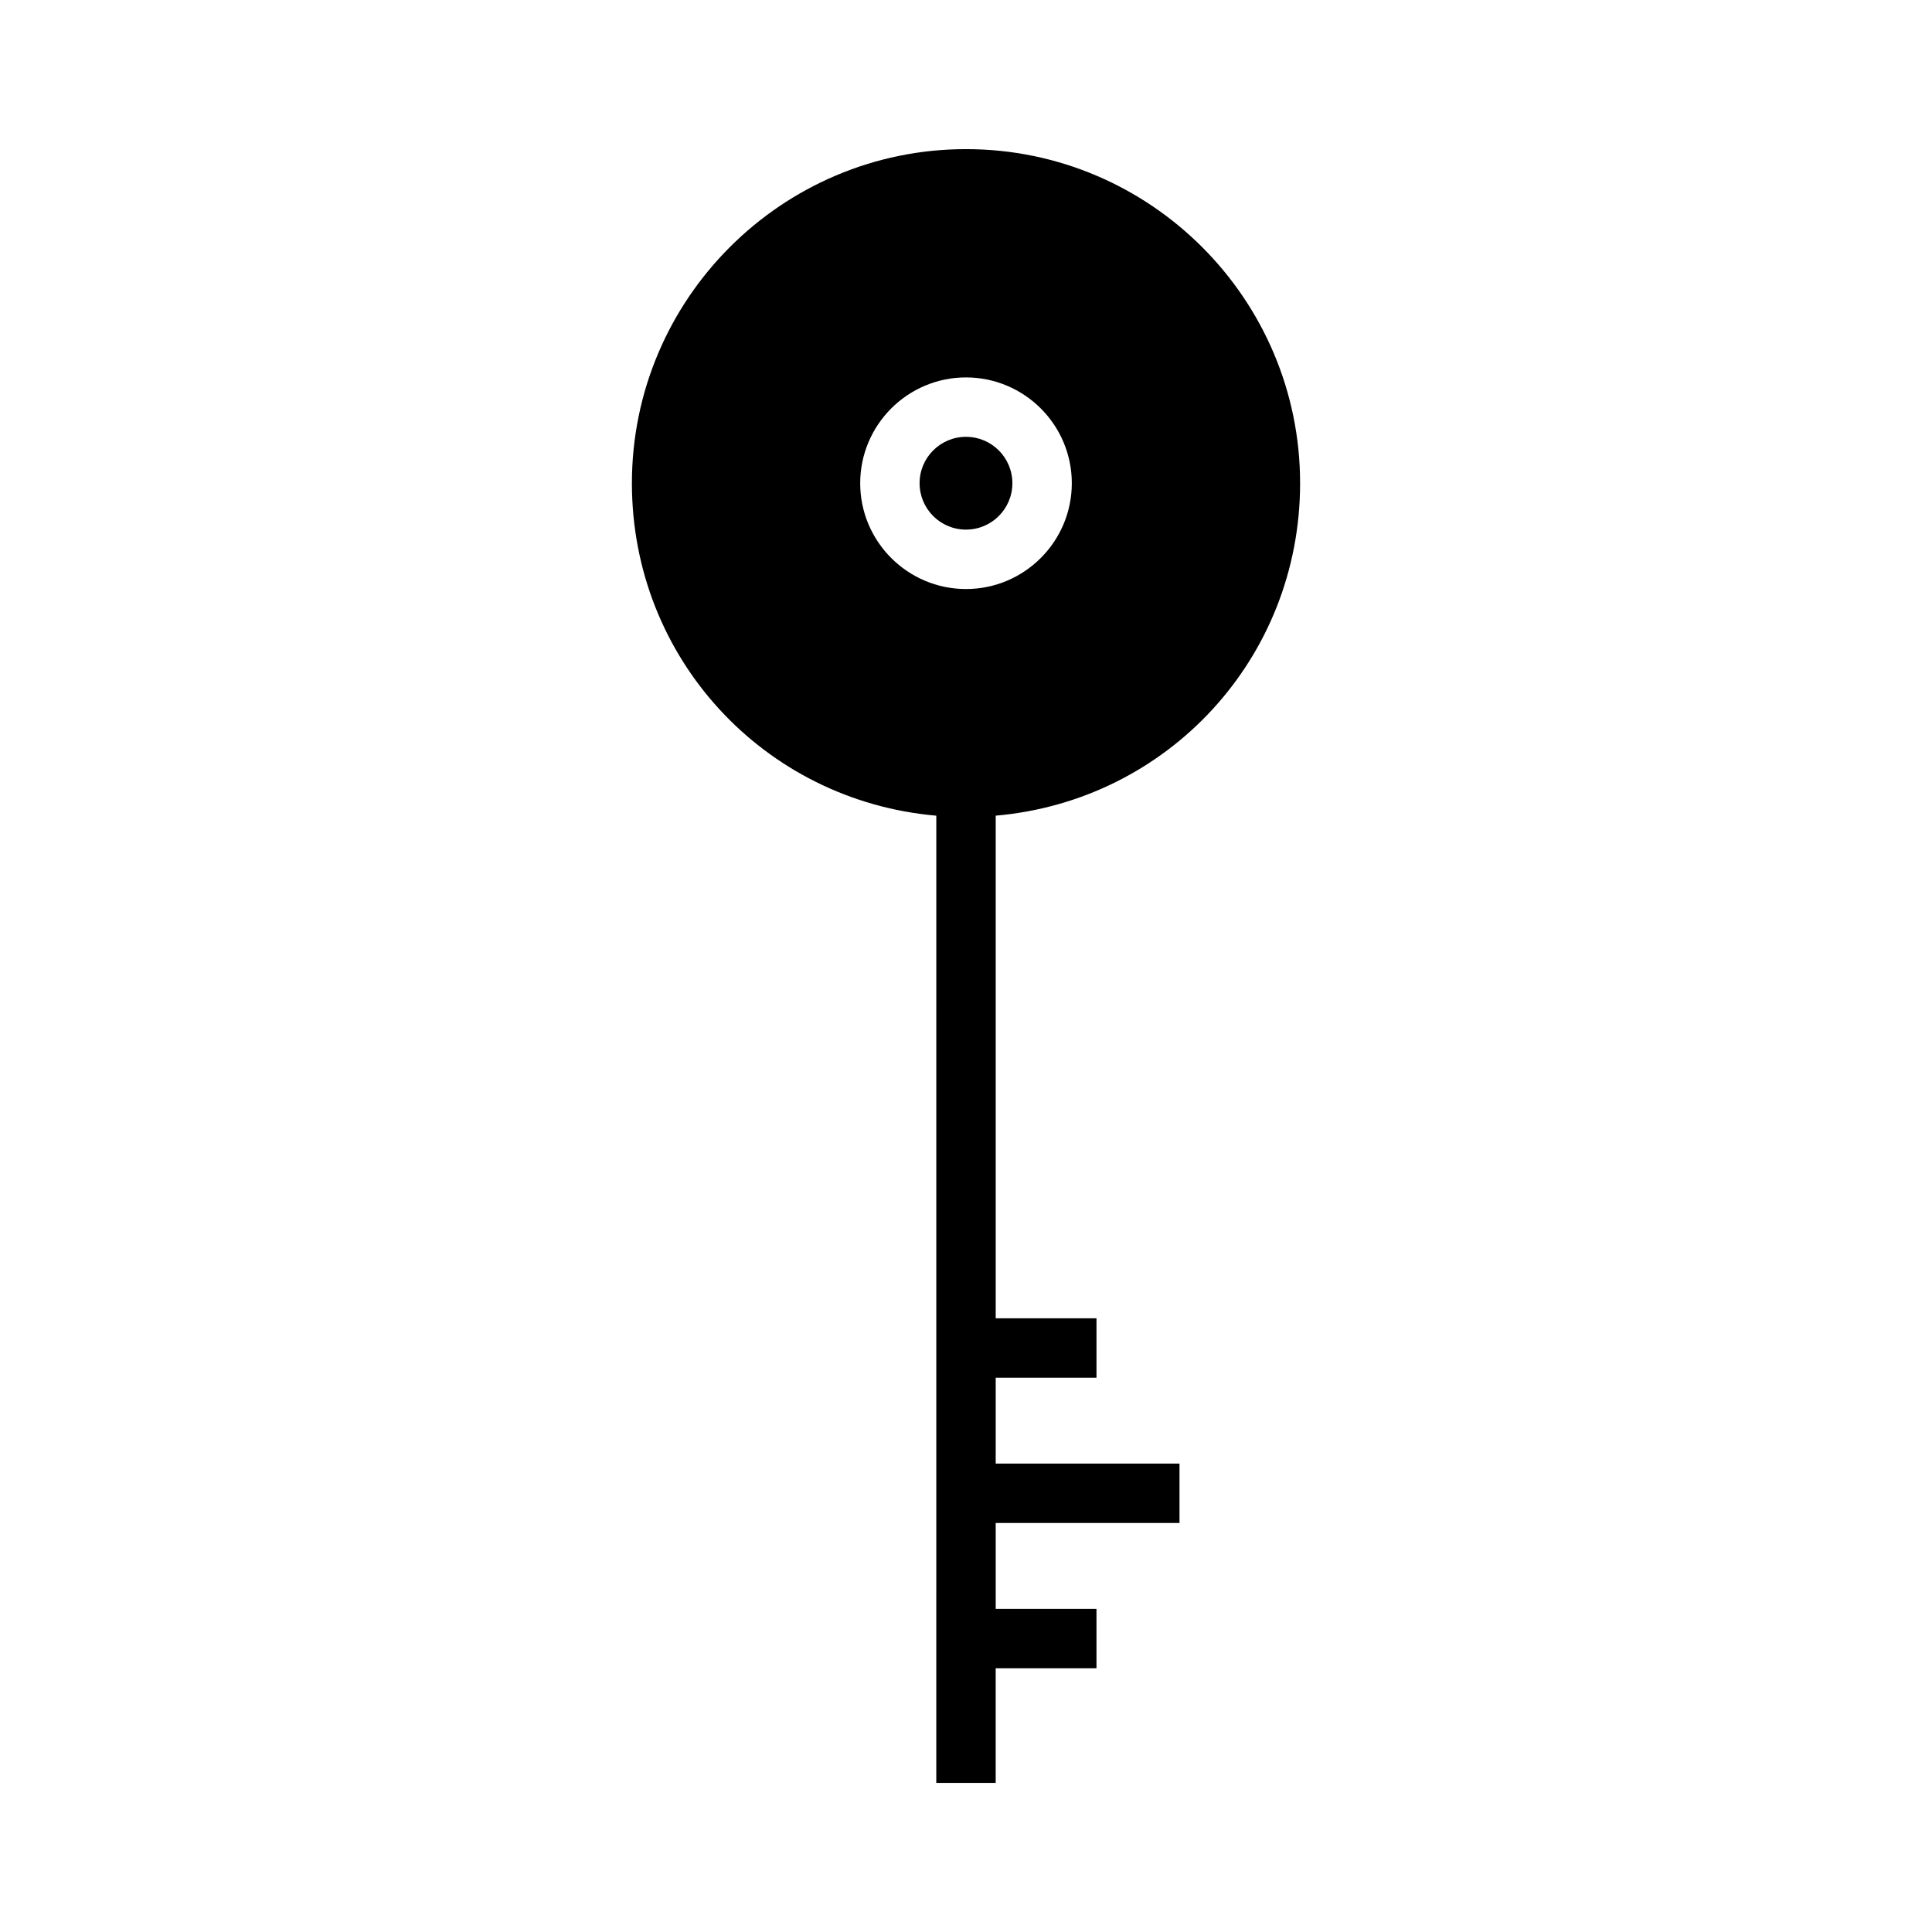 <?xml version="1.0" encoding="UTF-8"?>
<!-- Uploaded to: ICON Repo, www.svgrepo.com, Generator: ICON Repo Mixer Tools -->
<svg fill="#000000" width="800px" height="800px" version="1.1" viewBox="144 144 512 512" xmlns="http://www.w3.org/2000/svg">
 <g>
  <path d="m412.29 272.06c0 6.789-5.504 12.293-12.293 12.293-6.793 0-12.297-5.504-12.297-12.293 0-6.793 5.504-12.297 12.297-12.297 6.789 0 12.293 5.504 12.293 12.297"/>
  <path d="m488.54 272.06c0-48.824-39.719-88.539-88.539-88.539-48.824 0-88.539 39.719-88.539 88.539 0 46.359 35.035 84.133 80.668 88.105l-0.004 256.32h15.742v-30.375h26.711v-15.742l-26.707-0.004v-22.754h48.707v-15.742l-48.707-0.004v-22.762h26.711v-15.742h-26.711v-133.2c45.621-3.977 80.668-41.746 80.668-88.102zm-88.539 28.039c-15.461 0-28.039-12.578-28.039-28.039 0-15.461 12.578-28.039 28.039-28.039 15.457 0 28.039 12.578 28.039 28.039 0 15.461-12.586 28.039-28.039 28.039z"/>
 </g>
</svg>